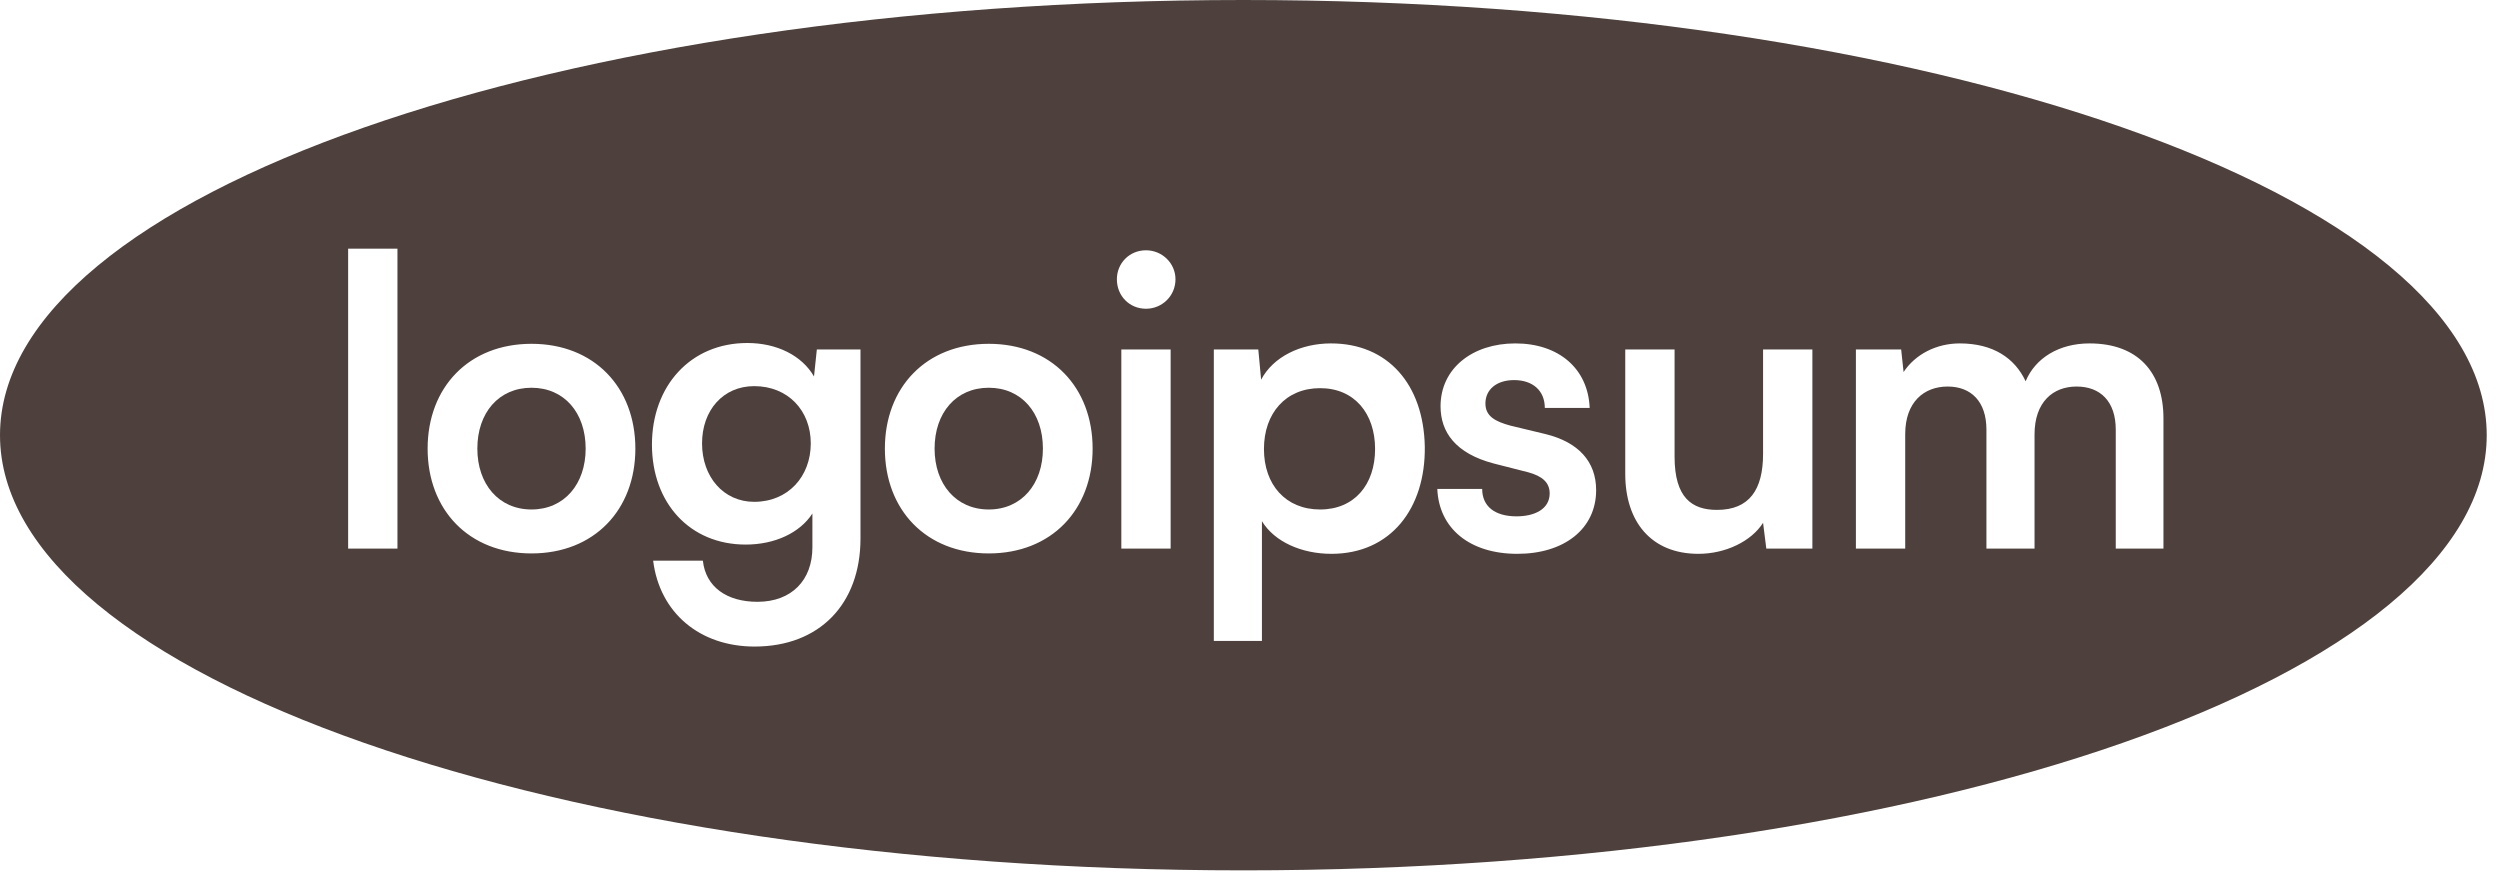 <?xml version="1.0" encoding="UTF-8"?>
<svg xmlns="http://www.w3.org/2000/svg" width="145" height="51" viewBox="0 0 145 51" fill="none">
  <path d="M27.686 26.02C27.686 23.939 28.928 22.489 30.827 22.489C32.725 22.489 33.968 23.939 33.968 26.02C33.968 28.078 32.725 29.55 30.827 29.55C28.928 29.55 27.686 28.078 27.686 26.02Z" fill="#4E413D"></path>
  <path d="M43.743 22.396C41.938 22.396 40.719 23.799 40.719 25.716C40.719 27.657 41.962 29.106 43.743 29.106C45.712 29.106 47.025 27.633 47.025 25.716C47.025 23.822 45.712 22.396 43.743 22.396Z" fill="#4E413D"></path>
  <path d="M54.206 26.02C54.206 23.939 55.449 22.489 57.348 22.489C59.246 22.489 60.489 23.939 60.489 26.02C60.489 28.078 59.246 29.55 57.348 29.55C55.449 29.55 54.206 28.078 54.206 26.02Z" fill="#4E413D"></path>
  <path d="M73.309 26.043C73.309 23.962 74.575 22.513 76.567 22.513C78.559 22.513 79.755 23.986 79.755 26.043C79.755 28.101 78.559 29.55 76.567 29.55C74.575 29.55 73.309 28.124 73.309 26.043Z" fill="#4E413D"></path>
  <path fill-rule="evenodd" clip-rule="evenodd" d="M72.115 50.481C111.943 50.481 144.23 39.18 144.23 25.24C144.23 11.3 111.943 0 72.115 0C32.287 0 0 11.3 0 25.24C0 39.18 32.287 50.481 72.115 50.481ZM23.052 31.819V14.423H20.192V31.819H23.052ZM24.802 26.02C24.802 29.574 27.193 32.099 30.827 32.099C34.46 32.099 36.851 29.574 36.851 26.02C36.851 22.466 34.46 19.941 30.827 19.941C27.193 19.941 24.802 22.466 24.802 26.02ZM43.251 31.585C39.993 31.585 37.813 29.153 37.813 25.786C37.813 22.396 40.04 19.894 43.345 19.894C45.056 19.894 46.509 20.619 47.212 21.835L47.377 20.268H49.908V31.234C49.908 35.045 47.517 37.5 43.767 37.5C40.579 37.5 38.258 35.536 37.883 32.52H40.766C40.93 34.04 42.149 34.905 43.931 34.905C45.923 34.905 47.119 33.642 47.119 31.748V29.784C46.392 30.907 44.939 31.585 43.251 31.585ZM51.323 26.02C51.323 29.574 53.714 32.099 57.348 32.099C60.981 32.099 63.372 29.574 63.372 26.02C63.372 22.466 60.981 19.941 57.348 19.941C53.714 19.941 51.323 22.466 51.323 26.02ZM68.178 16.2C68.178 17.159 67.404 17.907 66.467 17.907C65.506 17.907 64.779 17.159 64.779 16.2C64.779 15.265 65.506 14.517 66.467 14.517C67.404 14.517 68.178 15.265 68.178 16.2ZM67.897 20.268V31.819H65.037V20.268H67.897ZM70.402 37.173H73.192V30.229C73.918 31.421 75.489 32.122 77.223 32.122C80.646 32.122 82.685 29.504 82.638 25.903C82.568 22.279 80.481 19.918 77.2 19.918C75.442 19.918 73.848 20.689 73.145 22.022L72.981 20.268H70.402V37.173ZM88.005 32.122C85.239 32.122 83.458 30.649 83.364 28.358H85.966C85.966 29.363 86.693 29.948 87.959 29.948C89.013 29.948 89.881 29.527 89.881 28.615C89.881 27.961 89.412 27.61 88.662 27.399L86.646 26.885C84.419 26.301 83.552 25.061 83.552 23.565C83.552 21.367 85.403 19.918 87.888 19.918C90.396 19.918 92.108 21.367 92.201 23.659H89.599C89.599 22.653 88.896 22.045 87.818 22.045C86.787 22.045 86.154 22.606 86.154 23.401C86.154 24.15 86.74 24.453 87.607 24.687L89.646 25.178C91.545 25.646 92.576 26.768 92.576 28.428C92.576 30.673 90.725 32.122 88.005 32.122ZM98.508 32.122C100.078 32.122 101.578 31.398 102.258 30.322L102.446 31.819H105.118V20.268H102.258V26.324C102.258 28.405 101.461 29.574 99.586 29.574C98.133 29.574 97.125 28.872 97.125 26.488V20.268H94.265V27.493C94.265 30.252 95.766 32.122 98.508 32.122ZM110.502 25.178V31.819H107.642V20.268H110.267L110.408 21.578C111.088 20.549 112.307 19.918 113.666 19.918C115.588 19.918 116.854 20.759 117.487 22.115C118.05 20.759 119.433 19.918 121.191 19.918C124.004 19.918 125.48 21.601 125.48 24.267V31.819H122.714V24.921C122.714 23.285 121.824 22.419 120.441 22.419C119.081 22.419 118.003 23.308 118.003 25.202V31.819H115.213V24.921C115.213 23.285 114.323 22.419 112.963 22.419C111.604 22.419 110.502 23.308 110.502 25.178Z" fill="#4E413D"></path>
</svg>

